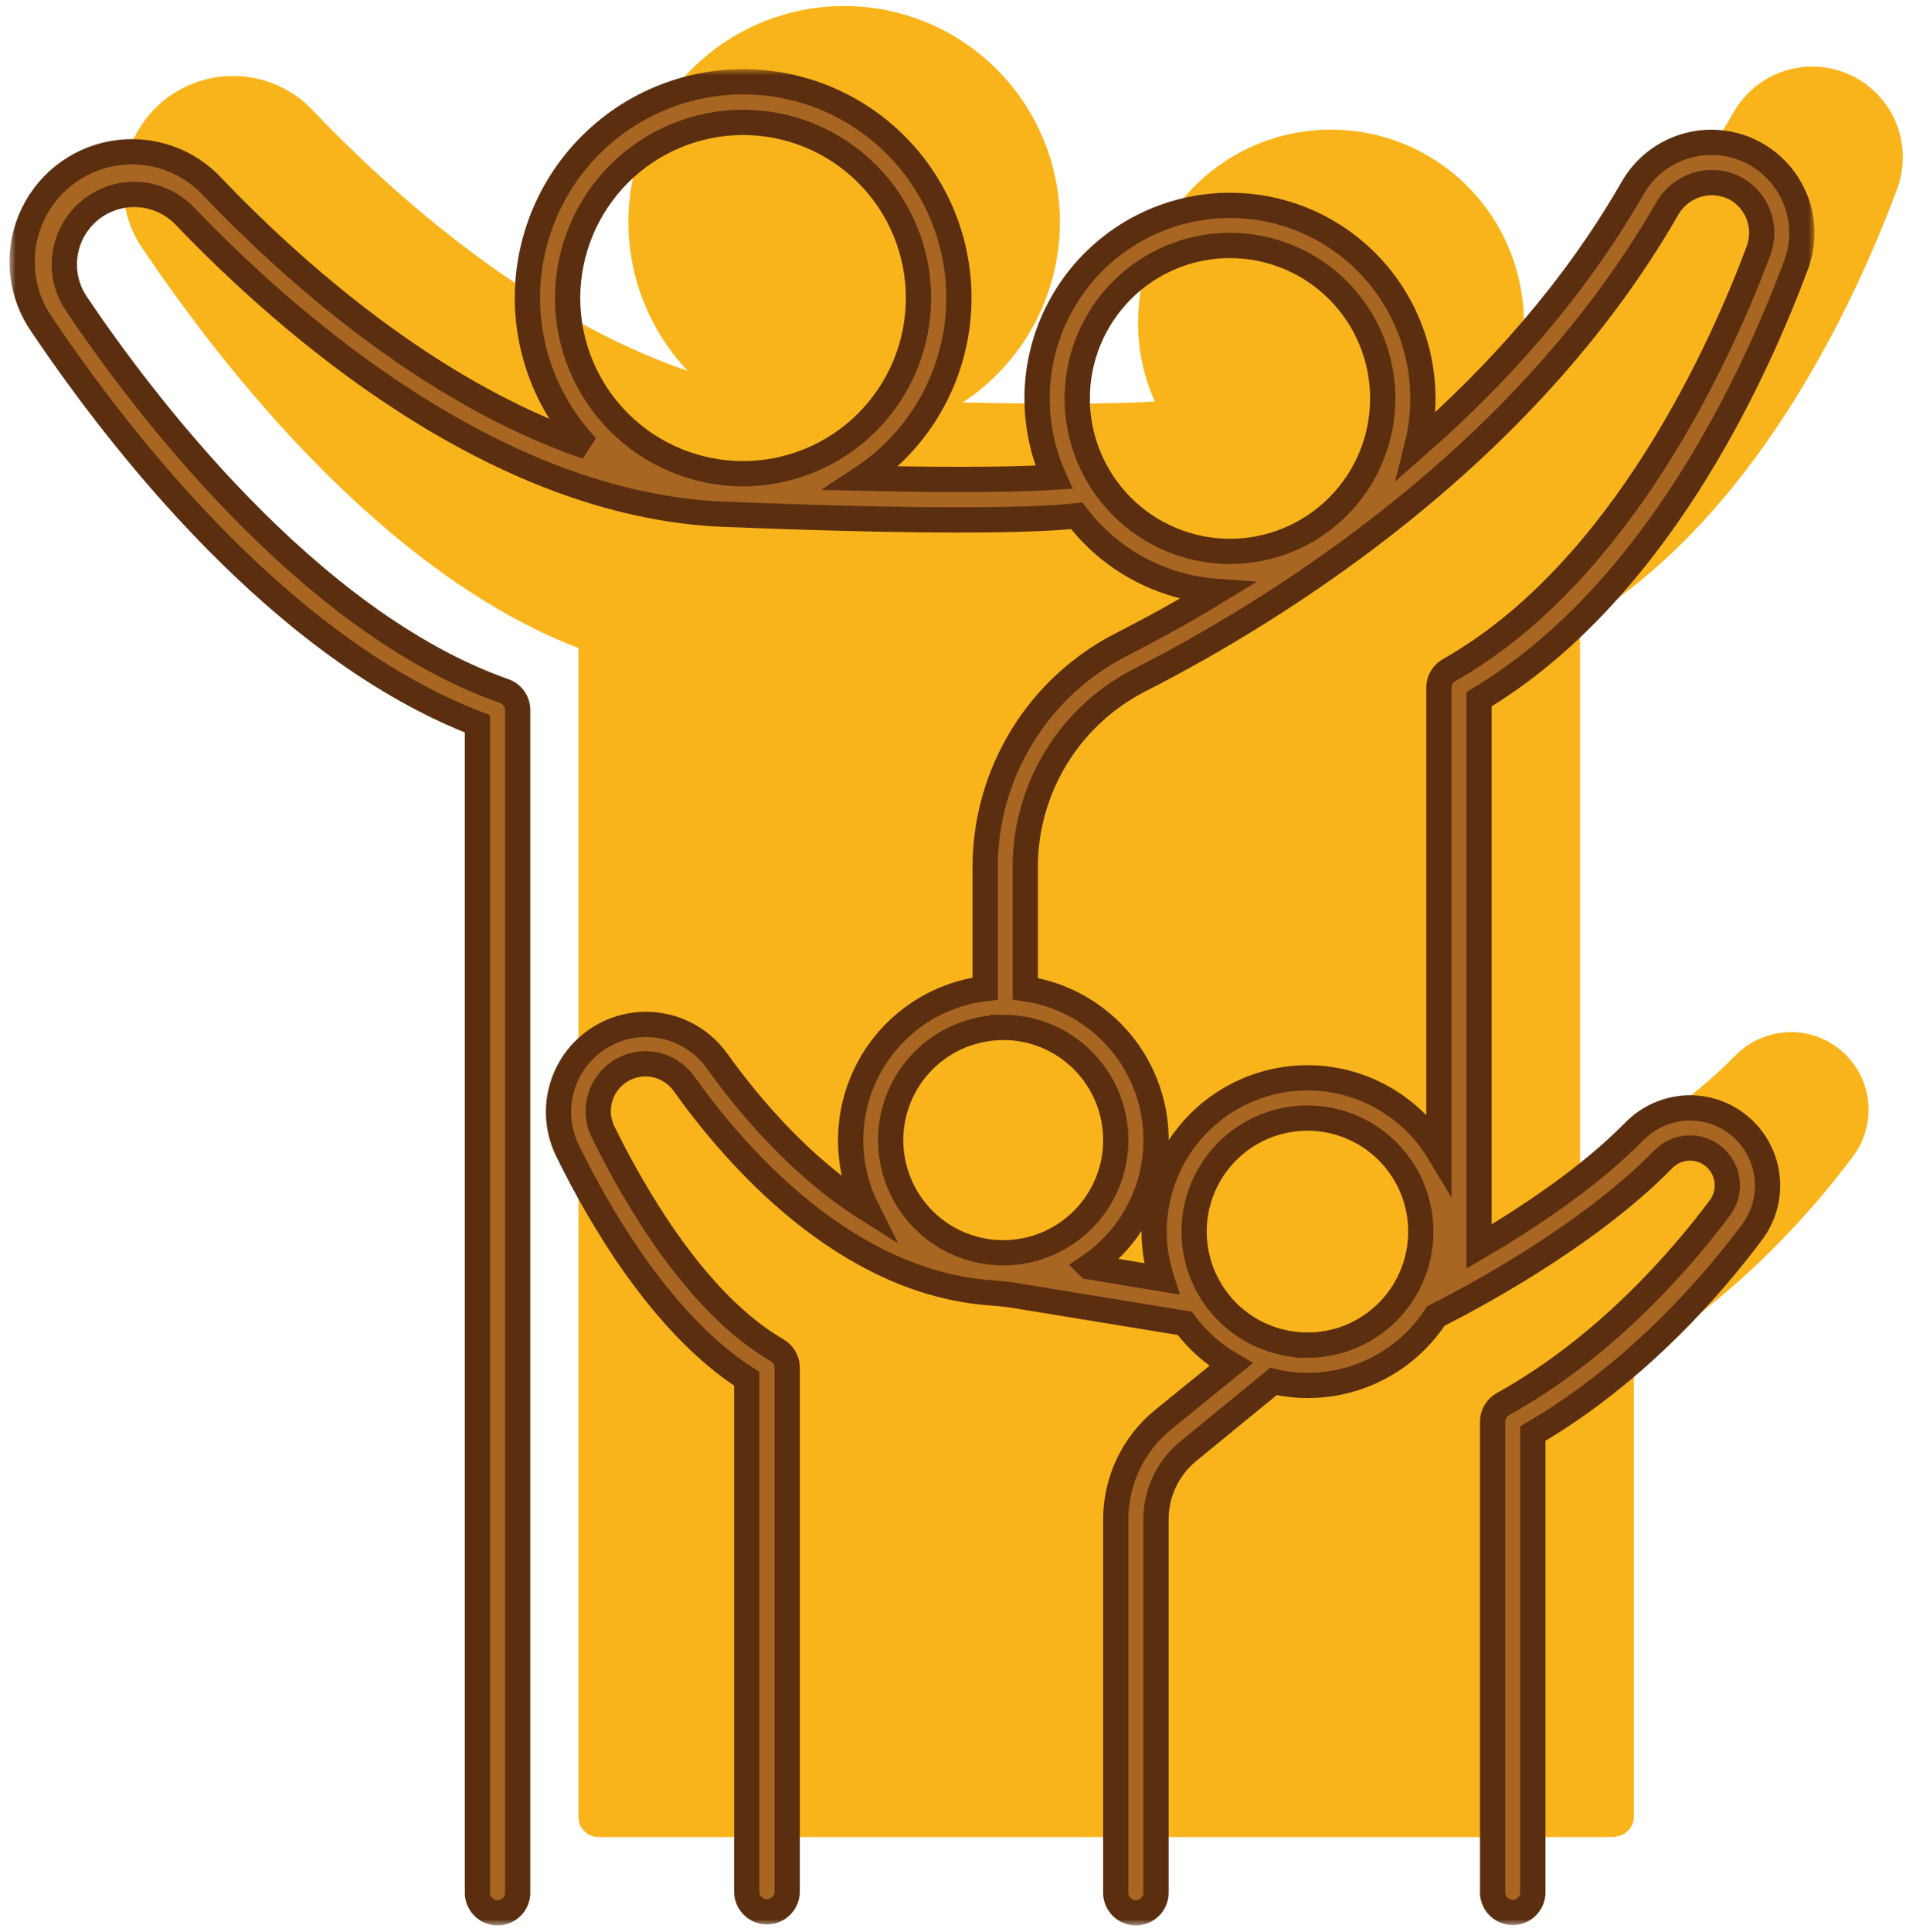 <svg xmlns="http://www.w3.org/2000/svg" width="151" height="153" viewBox="0 0 151 153" fill="none"><path d="M150.299 14.96C151.147 12.678 150.784 10.124 149.335 8.171C147.886 6.218 145.548 5.132 143.124 5.285C140.699 5.437 138.515 6.809 137.321 8.928C132.689 16.997 126.571 23.752 120.27 29.271C121.468 24.473 120.276 19.392 117.067 15.629C113.859 11.868 109.034 9.891 104.111 10.322C99.188 10.752 94.779 13.541 92.272 17.801C89.766 22.064 89.475 27.275 91.486 31.791C89.25 31.934 84.806 32.062 76.277 31.87C80.211 29.277 82.901 25.175 83.713 20.533C84.524 15.889 83.386 11.118 80.567 7.341C77.748 3.566 73.497 1.122 68.818 0.586C64.14 0.05 59.447 1.47 55.85 4.51C52.251 7.551 50.067 11.942 49.809 16.649C49.553 21.355 51.248 25.96 54.493 29.375C41.9 25.06 31.022 15.261 24.924 8.895C22.92 6.668 19.913 5.631 16.964 6.144C14.014 6.658 11.535 8.652 10.401 11.425C9.265 14.198 9.632 17.359 11.374 19.797C17.643 29.095 30.349 45.353 45.824 51.322V143.792C45.801 144.228 45.957 144.657 46.26 144.976C46.561 145.293 46.98 145.475 47.417 145.475H97.952C97.964 145.475 97.975 145.475 97.989 145.475C98.003 145.475 98.013 145.475 98.026 145.475H127.952V145.438C128.349 145.41 128.724 145.236 129.002 144.945C129.303 144.627 129.461 144.199 129.438 143.761V107.522C137.833 102.637 143.904 95.463 146.823 91.547C147.726 90.328 148.148 88.817 148.006 87.304C147.863 85.792 147.167 84.387 146.05 83.357C144.934 82.328 143.477 81.751 141.96 81.731C140.277 81.717 138.66 82.388 137.479 83.588C133.891 87.257 128.91 90.524 125.175 92.712V49.369C138.932 41.126 146.803 24.33 150.301 14.96H150.299Z" fill="#FAB41B"></path><mask id="path-2-outside-1_276_733" maskUnits="userSpaceOnUse" x="0.75" y="5.475" width="143" height="147" fill="black"><rect fill="white" x="0.75" y="5.475" width="143" height="147"></rect><path d="M142.299 20.957C143.147 18.678 142.784 16.124 141.335 14.171C139.886 12.218 137.548 11.13 135.124 11.284C132.699 11.439 130.515 12.809 129.321 14.928C124.687 22.997 118.571 29.752 112.27 35.27C113.468 30.472 112.276 25.392 109.067 21.629C105.859 17.867 101.034 15.891 96.111 16.322C91.188 16.752 86.779 19.541 84.272 23.801C81.766 28.063 81.475 33.274 83.486 37.791C81.25 37.934 76.806 38.061 68.277 37.869C72.211 35.276 74.901 31.174 75.713 26.533C76.524 21.889 75.386 17.118 72.567 13.341C69.748 9.566 65.497 7.122 60.818 6.586C56.14 6.05 51.447 7.47 47.85 10.511C44.251 13.553 42.067 17.944 41.809 22.65C41.553 27.357 43.248 31.961 46.493 35.376C33.9 31.061 23.022 21.263 16.924 14.897C14.92 12.67 11.913 11.633 8.964 12.146C6.014 12.66 3.535 14.654 2.401 17.427C1.265 20.2 1.632 23.36 3.374 25.799C9.643 35.096 22.349 51.354 37.824 57.322V149.79C37.801 150.226 37.957 150.655 38.26 150.974C38.561 151.291 38.98 151.473 39.417 151.473C39.855 151.473 40.274 151.293 40.575 150.974C40.876 150.657 41.034 150.228 41.011 149.79V56.225C41.011 55.55 40.585 54.949 39.947 54.726C24.289 49.221 11.002 31.427 6.037 24.034C4.995 22.482 4.806 20.507 5.531 18.785C6.258 17.063 7.803 15.822 9.643 15.486C11.482 15.151 13.365 15.766 14.652 17.122C22.795 25.625 39.177 40 57.35 40.724C76.137 41.472 82.947 41.114 85.303 40.847C87.966 44.346 92.007 46.526 96.392 46.834C93.643 48.507 91.072 49.898 88.904 51.008C85.633 52.663 82.886 55.197 80.968 58.324C79.05 61.452 78.039 65.052 78.047 68.719V78.283C74.141 78.751 70.704 81.093 68.838 84.561C66.971 88.028 66.909 92.189 68.666 95.711C63.384 92.394 59.25 87.433 56.803 84.011C55.438 82.111 53.209 81.026 50.875 81.128C48.538 81.23 46.413 82.502 45.218 84.514C44.024 86.525 43.924 89.005 44.953 91.105C47.377 96.067 52.38 104.863 59.158 109.184V149.788C59.158 150.674 59.876 151.393 60.762 151.393C61.647 151.393 62.365 150.674 62.365 149.788V108.298C62.361 107.728 62.056 107.204 61.563 106.922C55.121 103.202 50.194 94.539 47.817 89.719C47.224 88.578 47.258 87.212 47.905 86.103C48.552 84.991 49.723 84.29 51.008 84.246C52.292 84.201 53.508 84.819 54.232 85.882C58.355 91.643 66.952 101.449 78.29 102.361C79.009 102.419 79.729 102.476 80.444 102.595L93.856 104.793C94.846 106.12 96.093 107.231 97.522 108.063L92.142 112.429C89.766 114.364 88.388 117.27 88.394 120.337V149.792C88.37 150.228 88.527 150.657 88.83 150.976C89.131 151.293 89.549 151.475 89.987 151.475C90.425 151.475 90.844 151.295 91.145 150.976C91.446 150.659 91.604 150.23 91.581 149.792V120.337C91.577 118.229 92.525 116.231 94.161 114.902L100.883 109.4C103.304 109.959 105.836 109.762 108.139 108.834C110.442 107.904 112.405 106.29 113.76 104.208C115.918 103.13 125.569 98.132 131.751 91.825C132.31 91.241 133.08 90.911 133.886 90.907H133.923C134.652 90.917 135.352 91.195 135.89 91.69C136.428 92.183 136.762 92.86 136.832 93.586C136.903 94.312 136.701 95.04 136.269 95.627C133.411 99.466 127.369 106.593 119.076 111.184C118.575 111.462 118.26 111.987 118.251 112.56V149.761C118.227 150.197 118.384 150.626 118.687 150.945C118.988 151.262 119.406 151.444 119.844 151.444C120.282 151.444 120.7 151.264 121.002 150.945C121.303 150.628 121.461 150.199 121.438 149.761V113.523C129.833 108.638 135.904 101.464 138.823 97.549C139.726 96.329 140.148 94.819 140.006 93.306C139.863 91.793 139.167 90.388 138.05 89.359C136.934 88.33 135.477 87.752 133.96 87.733C132.277 87.719 130.66 88.39 129.479 89.59C125.891 93.259 120.91 96.525 117.175 98.713V55.371C130.932 47.129 138.803 30.333 142.301 20.963L142.299 20.957ZM58.867 9.69C62.553 9.69 66.088 11.155 68.696 13.764C71.302 16.372 72.766 19.91 72.766 23.601C72.766 27.292 71.302 30.828 68.696 33.438C66.09 36.047 62.555 37.513 58.867 37.513C55.18 37.513 51.647 36.047 49.039 33.438C46.432 30.83 44.968 27.292 44.968 23.601C44.972 19.912 46.438 16.376 49.043 13.768C51.649 11.161 55.182 9.693 58.867 9.69ZM85.344 31.548C85.344 28.335 86.618 25.255 88.888 22.983C91.158 20.711 94.236 19.435 97.446 19.437C100.656 19.437 103.734 20.715 106.004 22.987C108.272 25.259 109.546 28.341 109.546 31.554C109.546 34.767 108.27 37.847 105.998 40.119C103.726 42.391 100.649 43.665 97.438 43.665C94.23 43.661 91.156 42.386 88.888 40.115C86.62 37.846 85.346 34.769 85.34 31.558V31.554L85.344 31.548ZM79.478 81.357C81.844 81.357 84.112 82.296 85.784 83.972C87.455 85.645 88.396 87.915 88.396 90.283C88.396 92.65 87.457 94.92 85.784 96.594C84.112 98.267 81.844 99.208 79.478 99.208C77.113 99.208 74.845 98.269 73.173 96.594C71.501 94.92 70.561 92.65 70.561 90.283C70.565 87.917 71.505 85.649 73.177 83.977C74.849 82.306 77.115 81.365 79.478 81.363V81.359V81.357ZM86.265 100.308C88.978 98.472 90.83 95.615 91.403 92.388C91.974 89.161 91.213 85.84 89.295 83.185C87.377 80.529 84.464 78.764 81.224 78.295V68.7C81.218 65.618 82.069 62.594 83.68 59.97C85.291 57.344 87.6 55.217 90.347 53.828C101.079 48.346 120.773 36.211 132.087 16.517C132.605 15.609 133.452 14.934 134.453 14.635C135.454 14.333 136.531 14.429 137.464 14.903C138.316 15.365 138.975 16.118 139.315 17.028C139.658 17.936 139.658 18.938 139.319 19.848C136.57 27.223 128.679 45.225 114.8 53.068C114.303 53.348 113.996 53.874 113.994 54.444V91.237C111.924 87.799 108.289 85.604 104.285 85.373C100.279 85.142 96.42 86.905 93.968 90.083C91.516 93.261 90.791 97.447 92.028 101.267L86.269 100.312L86.265 100.308ZM103.595 106.517C100.938 106.521 98.414 105.347 96.705 103.31C94.994 101.273 94.275 98.584 94.736 95.965C95.198 93.345 96.795 91.065 99.098 89.739C101.401 88.41 104.174 88.173 106.668 89.087C109.165 90.001 111.126 91.975 112.029 94.476C112.931 96.977 112.681 99.752 111.343 102.049C111.298 102.114 111.259 102.182 111.224 102.251C109.593 104.903 106.706 106.517 103.595 106.521V106.517Z"></path></mask><path d="M142.299 20.957C143.147 18.678 142.784 16.124 141.335 14.171C139.886 12.218 137.548 11.13 135.124 11.284C132.699 11.439 130.515 12.809 129.321 14.928C124.687 22.997 118.571 29.752 112.27 35.27C113.468 30.472 112.276 25.392 109.067 21.629C105.859 17.867 101.034 15.891 96.111 16.322C91.188 16.752 86.779 19.541 84.272 23.801C81.766 28.063 81.475 33.274 83.486 37.791C81.25 37.934 76.806 38.061 68.277 37.869C72.211 35.276 74.901 31.174 75.713 26.533C76.524 21.889 75.386 17.118 72.567 13.341C69.748 9.566 65.497 7.122 60.818 6.586C56.14 6.05 51.447 7.47 47.85 10.511C44.251 13.553 42.067 17.944 41.809 22.65C41.553 27.357 43.248 31.961 46.493 35.376C33.9 31.061 23.022 21.263 16.924 14.897C14.92 12.67 11.913 11.633 8.964 12.146C6.014 12.66 3.535 14.654 2.401 17.427C1.265 20.2 1.632 23.36 3.374 25.799C9.643 35.096 22.349 51.354 37.824 57.322V149.79C37.801 150.226 37.957 150.655 38.26 150.974C38.561 151.291 38.98 151.473 39.417 151.473C39.855 151.473 40.274 151.293 40.575 150.974C40.876 150.657 41.034 150.228 41.011 149.79V56.225C41.011 55.55 40.585 54.949 39.947 54.726C24.289 49.221 11.002 31.427 6.037 24.034C4.995 22.482 4.806 20.507 5.531 18.785C6.258 17.063 7.803 15.822 9.643 15.486C11.482 15.151 13.365 15.766 14.652 17.122C22.795 25.625 39.177 40 57.35 40.724C76.137 41.472 82.947 41.114 85.303 40.847C87.966 44.346 92.007 46.526 96.392 46.834C93.643 48.507 91.072 49.898 88.904 51.008C85.633 52.663 82.886 55.197 80.968 58.324C79.05 61.452 78.039 65.052 78.047 68.719V78.283C74.141 78.751 70.704 81.093 68.838 84.561C66.971 88.028 66.909 92.189 68.666 95.711C63.384 92.394 59.25 87.433 56.803 84.011C55.438 82.111 53.209 81.026 50.875 81.128C48.538 81.23 46.413 82.502 45.218 84.514C44.024 86.525 43.924 89.005 44.953 91.105C47.377 96.067 52.38 104.863 59.158 109.184V149.788C59.158 150.674 59.876 151.393 60.762 151.393C61.647 151.393 62.365 150.674 62.365 149.788V108.298C62.361 107.728 62.056 107.204 61.563 106.922C55.121 103.202 50.194 94.539 47.817 89.719C47.224 88.578 47.258 87.212 47.905 86.103C48.552 84.991 49.723 84.29 51.008 84.246C52.292 84.201 53.508 84.819 54.232 85.882C58.355 91.643 66.952 101.449 78.29 102.361C79.009 102.419 79.729 102.476 80.444 102.595L93.856 104.793C94.846 106.12 96.093 107.231 97.522 108.063L92.142 112.429C89.766 114.364 88.388 117.27 88.394 120.337V149.792C88.37 150.228 88.527 150.657 88.83 150.976C89.131 151.293 89.549 151.475 89.987 151.475C90.425 151.475 90.844 151.295 91.145 150.976C91.446 150.659 91.604 150.23 91.581 149.792V120.337C91.577 118.229 92.525 116.231 94.161 114.902L100.883 109.4C103.304 109.959 105.836 109.762 108.139 108.834C110.442 107.904 112.405 106.29 113.76 104.208C115.918 103.13 125.569 98.132 131.751 91.825C132.31 91.241 133.08 90.911 133.886 90.907H133.923C134.652 90.917 135.352 91.195 135.89 91.69C136.428 92.183 136.762 92.86 136.832 93.586C136.903 94.312 136.701 95.04 136.269 95.627C133.411 99.466 127.369 106.593 119.076 111.184C118.575 111.462 118.26 111.987 118.251 112.56V149.761C118.227 150.197 118.384 150.626 118.687 150.945C118.988 151.262 119.406 151.444 119.844 151.444C120.282 151.444 120.7 151.264 121.002 150.945C121.303 150.628 121.461 150.199 121.438 149.761V113.523C129.833 108.638 135.904 101.464 138.823 97.549C139.726 96.329 140.148 94.819 140.006 93.306C139.863 91.793 139.167 90.388 138.05 89.359C136.934 88.33 135.477 87.752 133.96 87.733C132.277 87.719 130.66 88.39 129.479 89.59C125.891 93.259 120.91 96.525 117.175 98.713V55.371C130.932 47.129 138.803 30.333 142.301 20.963L142.299 20.957ZM58.867 9.69C62.553 9.69 66.088 11.155 68.696 13.764C71.302 16.372 72.766 19.91 72.766 23.601C72.766 27.292 71.302 30.828 68.696 33.438C66.09 36.047 62.555 37.513 58.867 37.513C55.18 37.513 51.647 36.047 49.039 33.438C46.432 30.83 44.968 27.292 44.968 23.601C44.972 19.912 46.438 16.376 49.043 13.768C51.649 11.161 55.182 9.693 58.867 9.69ZM85.344 31.548C85.344 28.335 86.618 25.255 88.888 22.983C91.158 20.711 94.236 19.435 97.446 19.437C100.656 19.437 103.734 20.715 106.004 22.987C108.272 25.259 109.546 28.341 109.546 31.554C109.546 34.767 108.27 37.847 105.998 40.119C103.726 42.391 100.649 43.665 97.438 43.665C94.23 43.661 91.156 42.386 88.888 40.115C86.62 37.846 85.346 34.769 85.34 31.558V31.554L85.344 31.548ZM79.478 81.357C81.844 81.357 84.112 82.296 85.784 83.972C87.455 85.645 88.396 87.915 88.396 90.283C88.396 92.65 87.457 94.92 85.784 96.594C84.112 98.267 81.844 99.208 79.478 99.208C77.113 99.208 74.845 98.269 73.173 96.594C71.501 94.92 70.561 92.65 70.561 90.283C70.565 87.917 71.505 85.649 73.177 83.977C74.849 82.306 77.115 81.365 79.478 81.363V81.359V81.357ZM86.265 100.308C88.978 98.472 90.83 95.615 91.403 92.388C91.974 89.161 91.213 85.84 89.295 83.185C87.377 80.529 84.464 78.764 81.224 78.295V68.7C81.218 65.618 82.069 62.594 83.68 59.97C85.291 57.344 87.6 55.217 90.347 53.828C101.079 48.346 120.773 36.211 132.087 16.517C132.605 15.609 133.452 14.934 134.453 14.635C135.454 14.333 136.531 14.429 137.464 14.903C138.316 15.365 138.975 16.118 139.315 17.028C139.658 17.936 139.658 18.938 139.319 19.848C136.57 27.223 128.679 45.225 114.8 53.068C114.303 53.348 113.996 53.874 113.994 54.444V91.237C111.924 87.799 108.289 85.604 104.285 85.373C100.279 85.142 96.42 86.905 93.968 90.083C91.516 93.261 90.791 97.447 92.028 101.267L86.269 100.312L86.265 100.308ZM103.595 106.517C100.938 106.521 98.414 105.347 96.705 103.31C94.994 101.273 94.275 98.584 94.736 95.965C95.198 93.345 96.795 91.065 99.098 89.739C101.401 88.41 104.174 88.173 106.668 89.087C109.165 90.001 111.126 91.975 112.029 94.476C112.931 96.977 112.681 99.752 111.343 102.049C111.298 102.114 111.259 102.182 111.224 102.251C109.593 104.903 106.706 106.517 103.595 106.521V106.517Z" fill="#A86622"></path><path d="M142.299 20.957C143.147 18.678 142.784 16.124 141.335 14.171C139.886 12.218 137.548 11.13 135.124 11.284C132.699 11.439 130.515 12.809 129.321 14.928C124.687 22.997 118.571 29.752 112.27 35.27C113.468 30.472 112.276 25.392 109.067 21.629C105.859 17.867 101.034 15.891 96.111 16.322C91.188 16.752 86.779 19.541 84.272 23.801C81.766 28.063 81.475 33.274 83.486 37.791C81.25 37.934 76.806 38.061 68.277 37.869C72.211 35.276 74.901 31.174 75.713 26.533C76.524 21.889 75.386 17.118 72.567 13.341C69.748 9.566 65.497 7.122 60.818 6.586C56.14 6.05 51.447 7.47 47.85 10.511C44.251 13.553 42.067 17.944 41.809 22.65C41.553 27.357 43.248 31.961 46.493 35.376C33.9 31.061 23.022 21.263 16.924 14.897C14.92 12.67 11.913 11.633 8.964 12.146C6.014 12.66 3.535 14.654 2.401 17.427C1.265 20.2 1.632 23.36 3.374 25.799C9.643 35.096 22.349 51.354 37.824 57.322V149.79C37.801 150.226 37.957 150.655 38.26 150.974C38.561 151.291 38.98 151.473 39.417 151.473C39.855 151.473 40.274 151.293 40.575 150.974C40.876 150.657 41.034 150.228 41.011 149.79V56.225C41.011 55.55 40.585 54.949 39.947 54.726C24.289 49.221 11.002 31.427 6.037 24.034C4.995 22.482 4.806 20.507 5.531 18.785C6.258 17.063 7.803 15.822 9.643 15.486C11.482 15.151 13.365 15.766 14.652 17.122C22.795 25.625 39.177 40 57.35 40.724C76.137 41.472 82.947 41.114 85.303 40.847C87.966 44.346 92.007 46.526 96.392 46.834C93.643 48.507 91.072 49.898 88.904 51.008C85.633 52.663 82.886 55.197 80.968 58.324C79.05 61.452 78.039 65.052 78.047 68.719V78.283C74.141 78.751 70.704 81.093 68.838 84.561C66.971 88.028 66.909 92.189 68.666 95.711C63.384 92.394 59.25 87.433 56.803 84.011C55.438 82.111 53.209 81.026 50.875 81.128C48.538 81.23 46.413 82.502 45.218 84.514C44.024 86.525 43.924 89.005 44.953 91.105C47.377 96.067 52.38 104.863 59.158 109.184V149.788C59.158 150.674 59.876 151.393 60.762 151.393C61.647 151.393 62.365 150.674 62.365 149.788V108.298C62.361 107.728 62.056 107.204 61.563 106.922C55.121 103.202 50.194 94.539 47.817 89.719C47.224 88.578 47.258 87.212 47.905 86.103C48.552 84.991 49.723 84.29 51.008 84.246C52.292 84.201 53.508 84.819 54.232 85.882C58.355 91.643 66.952 101.449 78.29 102.361C79.009 102.419 79.729 102.476 80.444 102.595L93.856 104.793C94.846 106.12 96.093 107.231 97.522 108.063L92.142 112.429C89.766 114.364 88.388 117.27 88.394 120.337V149.792C88.37 150.228 88.527 150.657 88.83 150.976C89.131 151.293 89.549 151.475 89.987 151.475C90.425 151.475 90.844 151.295 91.145 150.976C91.446 150.659 91.604 150.23 91.581 149.792V120.337C91.577 118.229 92.525 116.231 94.161 114.902L100.883 109.4C103.304 109.959 105.836 109.762 108.139 108.834C110.442 107.904 112.405 106.29 113.76 104.208C115.918 103.13 125.569 98.132 131.751 91.825C132.31 91.241 133.08 90.911 133.886 90.907H133.923C134.652 90.917 135.352 91.195 135.89 91.69C136.428 92.183 136.762 92.86 136.832 93.586C136.903 94.312 136.701 95.04 136.269 95.627C133.411 99.466 127.369 106.593 119.076 111.184C118.575 111.462 118.26 111.987 118.251 112.56V149.761C118.227 150.197 118.384 150.626 118.687 150.945C118.988 151.262 119.406 151.444 119.844 151.444C120.282 151.444 120.7 151.264 121.002 150.945C121.303 150.628 121.461 150.199 121.438 149.761V113.523C129.833 108.638 135.904 101.464 138.823 97.549C139.726 96.329 140.148 94.819 140.006 93.306C139.863 91.793 139.167 90.388 138.05 89.359C136.934 88.33 135.477 87.752 133.96 87.733C132.277 87.719 130.66 88.39 129.479 89.59C125.891 93.259 120.91 96.525 117.175 98.713V55.371C130.932 47.129 138.803 30.333 142.301 20.963L142.299 20.957ZM58.867 9.69C62.553 9.69 66.088 11.155 68.696 13.764C71.302 16.372 72.766 19.91 72.766 23.601C72.766 27.292 71.302 30.828 68.696 33.438C66.09 36.047 62.555 37.513 58.867 37.513C55.18 37.513 51.647 36.047 49.039 33.438C46.432 30.83 44.968 27.292 44.968 23.601C44.972 19.912 46.438 16.376 49.043 13.768C51.649 11.161 55.182 9.693 58.867 9.69ZM85.344 31.548C85.344 28.335 86.618 25.255 88.888 22.983C91.158 20.711 94.236 19.435 97.446 19.437C100.656 19.437 103.734 20.715 106.004 22.987C108.272 25.259 109.546 28.341 109.546 31.554C109.546 34.767 108.27 37.847 105.998 40.119C103.726 42.391 100.649 43.665 97.438 43.665C94.23 43.661 91.156 42.386 88.888 40.115C86.62 37.846 85.346 34.769 85.34 31.558V31.554L85.344 31.548ZM79.478 81.357C81.844 81.357 84.112 82.296 85.784 83.972C87.455 85.645 88.396 87.915 88.396 90.283C88.396 92.65 87.457 94.92 85.784 96.594C84.112 98.267 81.844 99.208 79.478 99.208C77.113 99.208 74.845 98.269 73.173 96.594C71.501 94.92 70.561 92.65 70.561 90.283C70.565 87.917 71.505 85.649 73.177 83.977C74.849 82.306 77.115 81.365 79.478 81.363V81.359V81.357ZM86.265 100.308C88.978 98.472 90.83 95.615 91.403 92.388C91.974 89.161 91.213 85.84 89.295 83.185C87.377 80.529 84.464 78.764 81.224 78.295V68.7C81.218 65.618 82.069 62.594 83.68 59.97C85.291 57.344 87.6 55.217 90.347 53.828C101.079 48.346 120.773 36.211 132.087 16.517C132.605 15.609 133.452 14.934 134.453 14.635C135.454 14.333 136.531 14.429 137.464 14.903C138.316 15.365 138.975 16.118 139.315 17.028C139.658 17.936 139.658 18.938 139.319 19.848C136.57 27.223 128.679 45.225 114.8 53.068C114.303 53.348 113.996 53.874 113.994 54.444V91.237C111.924 87.799 108.289 85.604 104.285 85.373C100.279 85.142 96.42 86.905 93.968 90.083C91.516 93.261 90.791 97.447 92.028 101.267L86.269 100.312L86.265 100.308ZM103.595 106.517C100.938 106.521 98.414 105.347 96.705 103.31C94.994 101.273 94.275 98.584 94.736 95.965C95.198 93.345 96.795 91.065 99.098 89.739C101.401 88.41 104.174 88.173 106.668 89.087C109.165 90.001 111.126 91.975 112.029 94.476C112.931 96.977 112.681 99.752 111.343 102.049C111.298 102.114 111.259 102.182 111.224 102.251C109.593 104.903 106.706 106.517 103.595 106.521V106.517Z" stroke="#5A2E0F" stroke-width="2" mask="url(#path-2-outside-1_276_733)"></path></svg>
